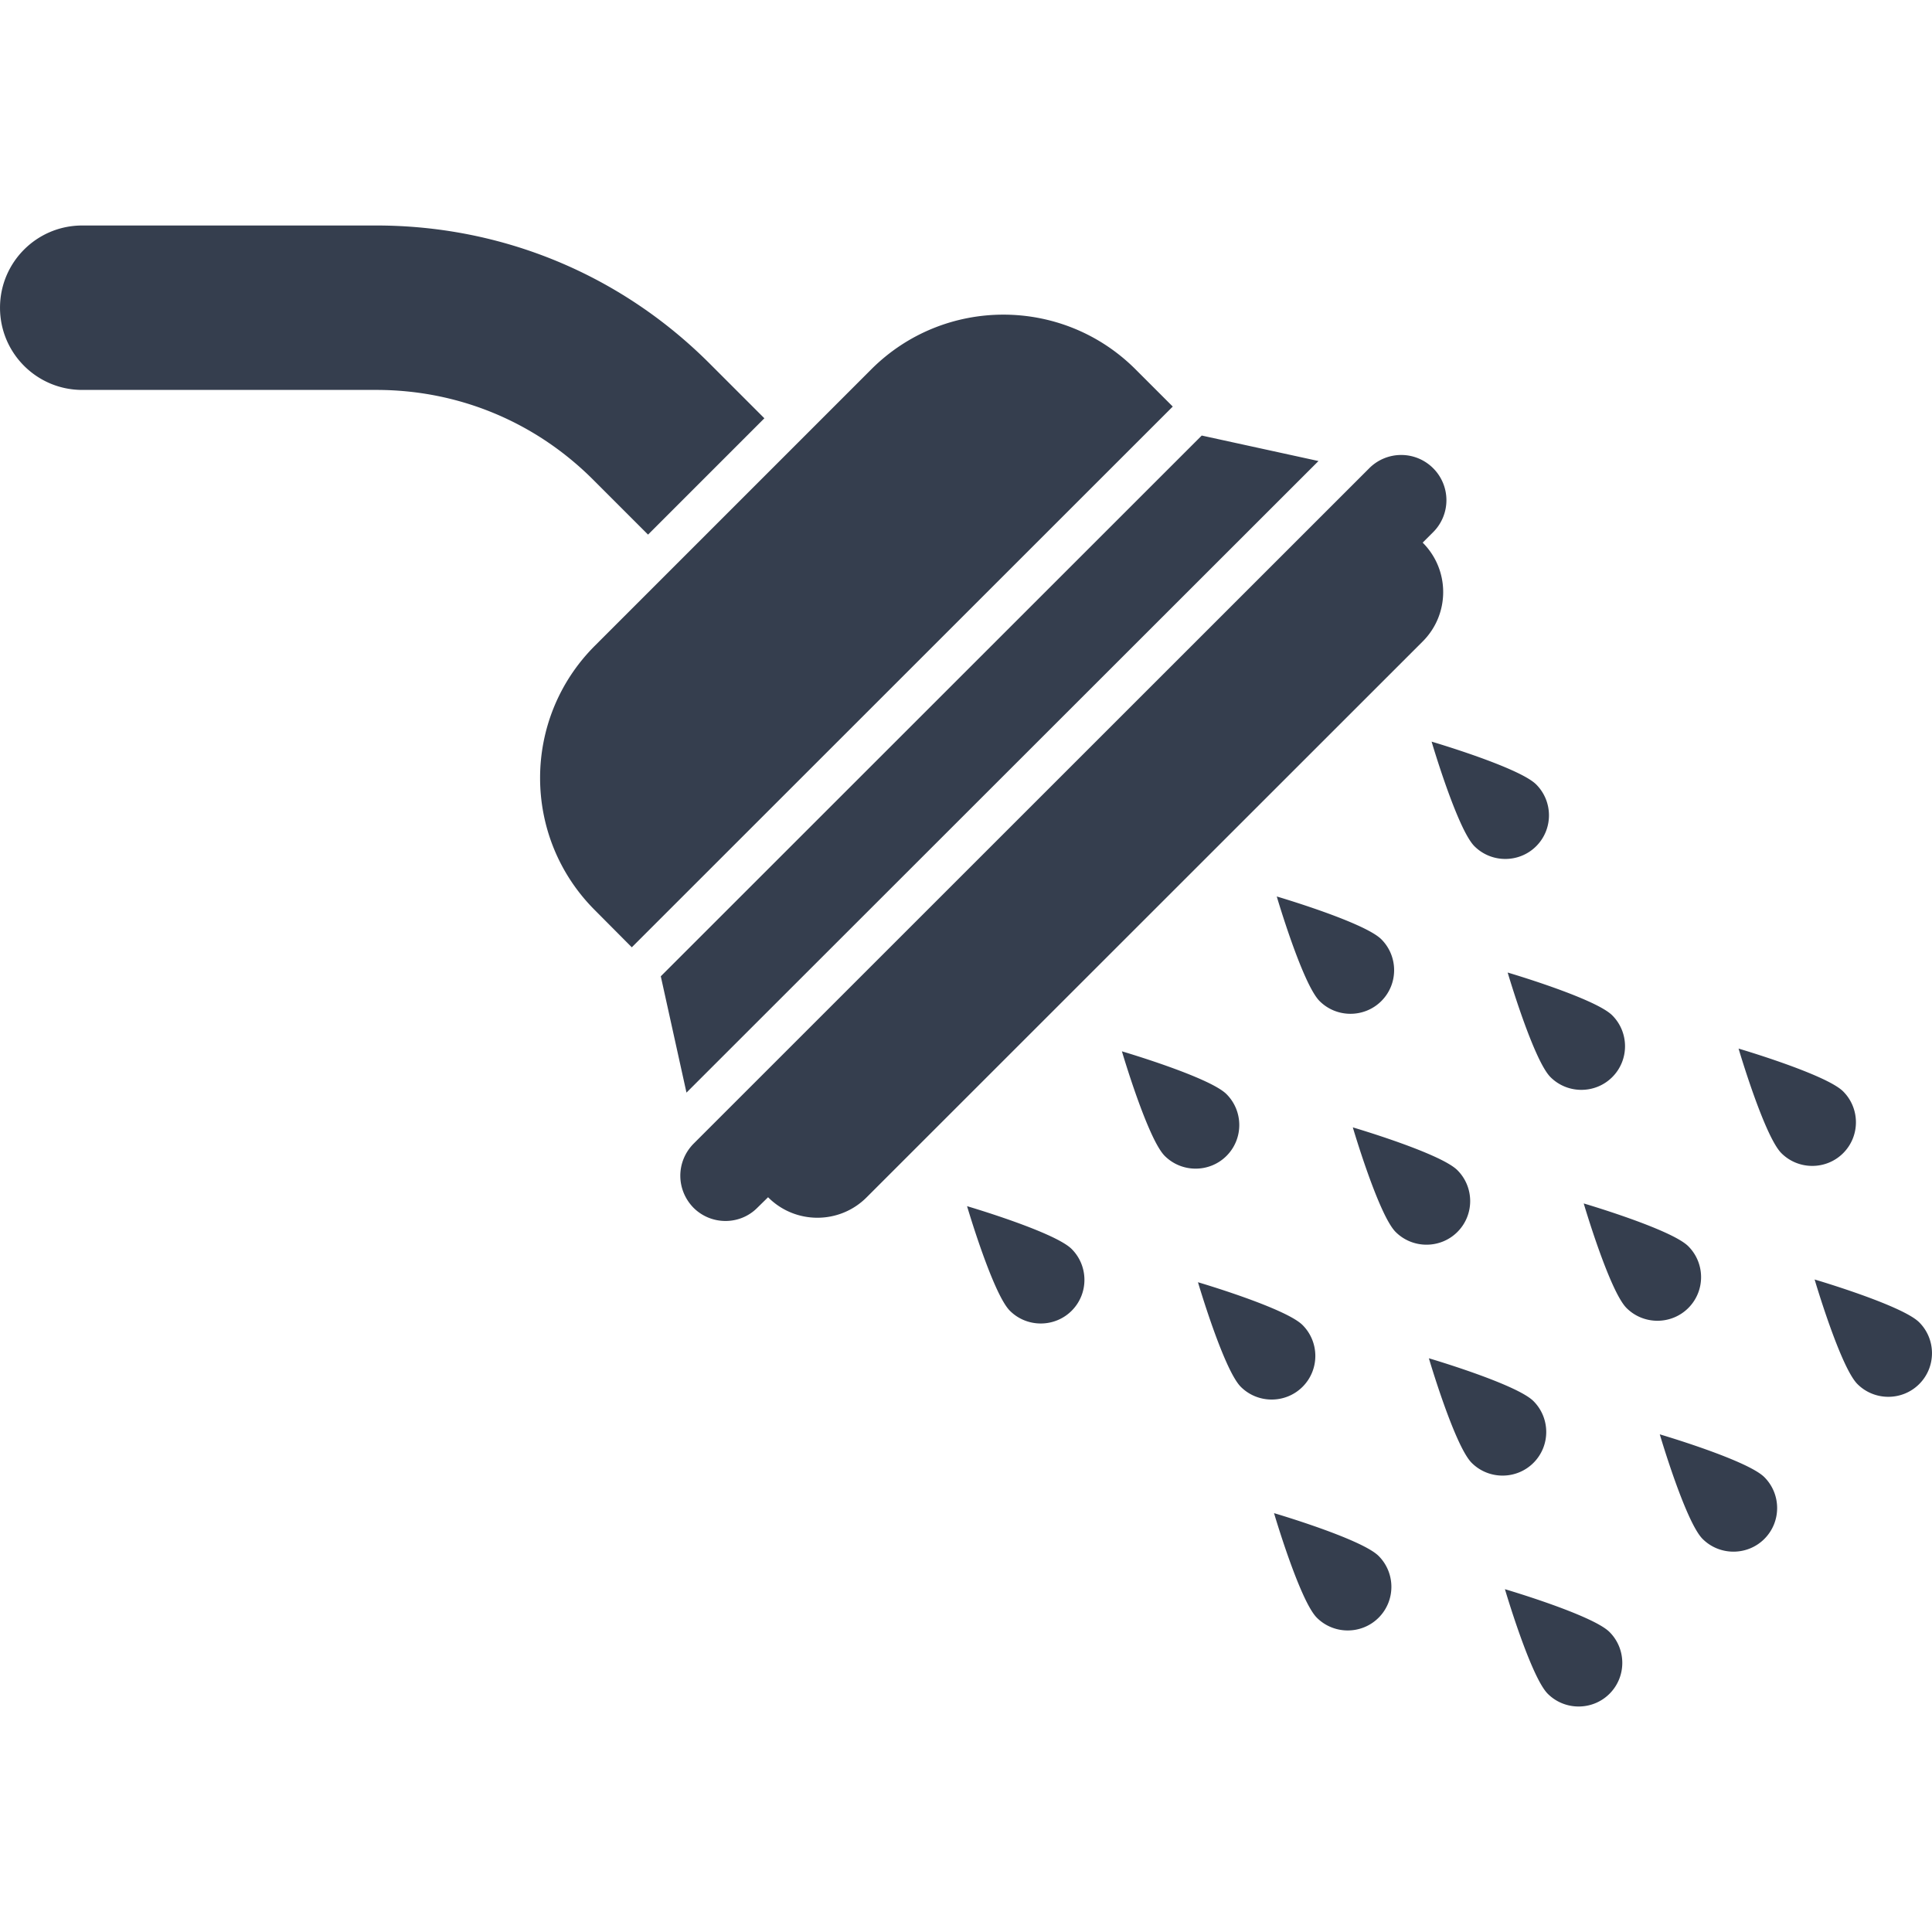 <svg xmlns="http://www.w3.org/2000/svg" version="1.1" xmlns:xlink="http://www.w3.org/1999/xlink" xmlns:svgjs="http://svgjs.com/svgjs" width="512" height="512" x="0" y="0" viewBox="0 0 512 512" style="enable-background:new 0 0 512 512" xml:space="preserve" class=""><g><path d="m171.739 141.678 30.828-30.829-14.543-14.543c-23.584-23.584-54.958-36.547-88.292-36.547H21.791C9.754 59.759.004 69.509.004 81.546s9.75 21.787 21.787 21.787h77.943c21.732 0 42.103 8.443 57.463 23.802zM300.935 97.886c-19.336-19.336-50.709-19.336-70.045 0l-73.259 73.258c-19.336 19.336-19.336 50.709 0 70.045l9.804 9.858 143.358-143.303zM349.411 122.178l-30.937-6.754-143.358 143.304 6.809 30.828zM377.026 143.802l2.778-2.777a11.966 11.966 0 0 0 0-16.939 11.964 11.964 0 0 0-16.939 0L183.776 303.118c-4.695 4.808-4.597 12.232 0 16.94 4.684 4.684 12.31 4.684 16.939 0l2.832-2.778c7.19 7.244 18.954 7.244 26.144 0L377.025 170c7.245-7.243 7.245-18.954.001-26.198zM256.283 319.649s6.814 23.182 11.347 27.715c4.499 4.499 11.868 4.5 16.368 0 4.533-4.533 4.499-11.87 0-16.368-4.532-4.534-27.715-11.347-27.715-11.347zM325.035 289.959c-4.533-4.533-27.715-11.347-27.715-11.347s6.814 23.182 11.347 27.715c4.499 4.5 11.869 4.5 16.368 0 4.532-4.532 4.499-11.869 0-16.368zM349.702 265.291c4.499 4.499 11.868 4.499 16.368 0 4.533-4.533 4.499-11.869 0-16.368-4.533-4.533-27.715-11.347-27.715-11.347s6.814 23.183 11.347 27.715zM390.738 224.255c4.499 4.499 11.869 4.5 16.368 0 4.532-4.533 4.499-11.869 0-16.368-4.533-4.533-27.715-11.347-27.715-11.347s6.815 23.182 11.347 27.715zM345.19 351.151c-4.533-4.533-27.715-11.347-27.715-11.347s6.814 23.182 11.347 27.715c4.499 4.499 11.868 4.5 16.368 0 4.532-4.532 4.499-11.869 0-16.368zM386.226 310.114c-4.533-4.533-27.715-11.347-27.715-11.347s6.814 23.183 11.347 27.715c4.499 4.5 11.869 4.5 16.368 0 4.532-4.531 4.499-11.868 0-16.368zM410.894 285.447c4.499 4.499 11.868 4.499 16.368 0 4.532-4.533 4.499-11.87 0-16.369-4.533-4.533-27.715-11.347-27.715-11.347s6.814 23.183 11.347 27.716zM337.63 400.996s6.814 23.182 11.347 27.715c4.499 4.499 11.869 4.499 16.368 0 4.532-4.533 4.499-11.87 0-16.369-4.532-4.532-27.715-11.346-27.715-11.346zM406.382 371.306c-4.533-4.533-27.715-11.347-27.715-11.347s6.814 23.182 11.347 27.715c4.499 4.5 11.868 4.5 16.368 0 4.532-4.532 4.499-11.869 0-16.368zM447.418 330.27c-4.533-4.532-27.715-11.346-27.715-11.346s6.814 23.182 11.347 27.715c4.499 4.499 11.868 4.499 16.368 0 4.532-4.533 4.499-11.869 0-16.369zM488.454 289.234c-4.533-4.533-27.715-11.347-27.715-11.347s6.814 23.182 11.347 27.715c4.499 4.499 11.868 4.5 16.368 0 4.532-4.532 4.499-11.869 0-16.368zM398.822 421.151s6.814 23.182 11.347 27.715c4.499 4.499 11.868 4.5 16.368 0 4.533-4.533 4.499-11.87 0-16.368-4.533-4.533-27.715-11.347-27.715-11.347zM439.858 380.115s6.814 23.183 11.347 27.715c4.499 4.5 11.869 4.5 16.368 0 4.532-4.532 4.499-11.869 0-16.368-4.533-4.533-27.715-11.347-27.715-11.347zM508.609 350.426c-4.533-4.533-27.715-11.347-27.715-11.347s6.814 23.182 11.347 27.716c4.499 4.499 11.868 4.499 16.368 0 4.533-4.534 4.499-11.87 0-16.369z" fill="#353e4e" data-original="#000000"></path></g></svg>